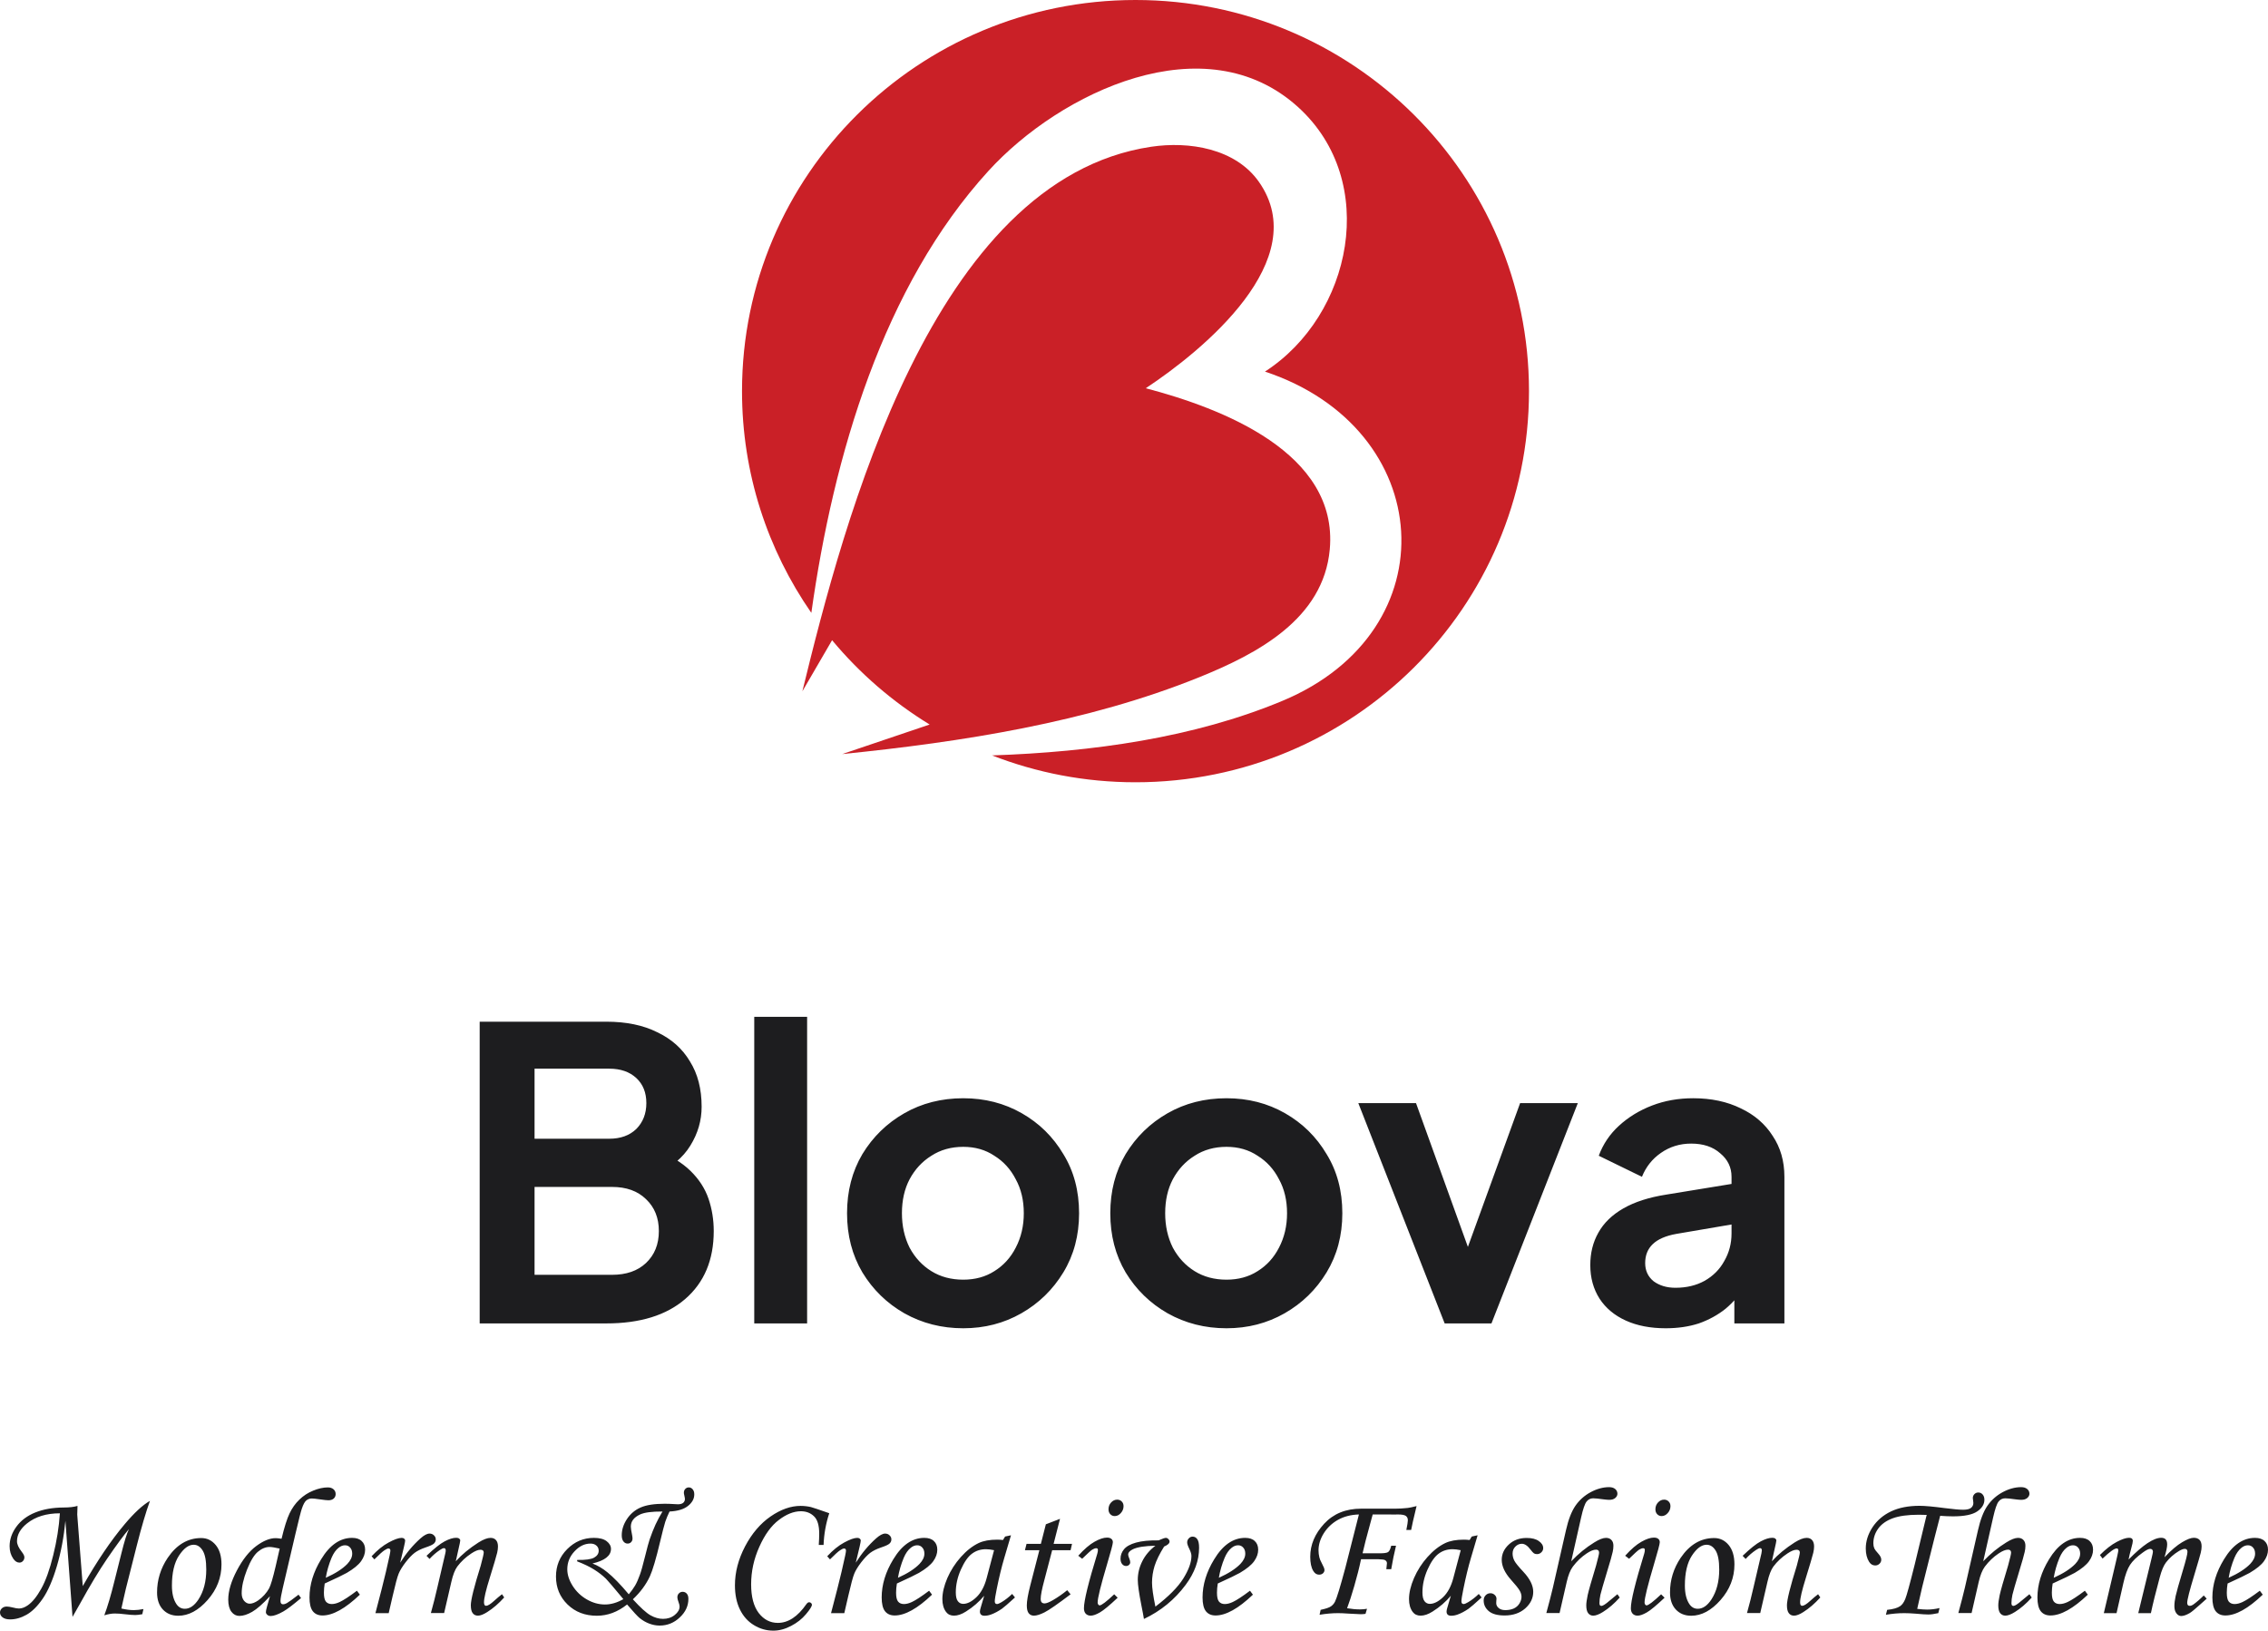 <svg width="210" height="151" viewBox="0 0 210 151" fill="none" xmlns="http://www.w3.org/2000/svg">
<g clip-path="url(#clip0_275_1118)">
<path d="M105.139 0C85.017 0 68.705 16.216 68.705 36.219C68.705 43.844 71.077 50.916 75.124 56.752C77.172 42.176 81.78 26.505 91.53 15.819C98.156 8.555 111.592 2.083 120.216 9.938C127.754 16.804 125.193 29.201 117.126 34.41C133.006 39.677 134.33 58.405 118.734 64.903C110.508 68.33 101.124 69.632 91.859 69.952C95.974 71.555 100.452 72.439 105.139 72.439C125.261 72.439 141.573 56.223 141.573 36.219C141.573 16.216 125.261 0 105.139 0Z" fill="#CA2027"/>
<path d="M77.981 69.829C89.063 68.705 100.67 66.903 111.028 62.717C116.382 60.554 122.544 57.334 123.127 50.873C123.938 41.904 113.076 37.79 106.089 35.951C111.421 32.426 121.623 24.043 116.568 16.843C114.39 13.74 110.097 13.065 106.581 13.591C86.324 16.622 78.125 48.32 74.293 64.016L77.045 59.283C79.599 62.353 82.652 64.996 86.079 67.091L77.981 69.829Z" fill="#CA2027"/>
</g>
<path d="M44.415 122.549V94.61H56.148C57.991 94.61 59.56 94.935 60.855 95.585C62.176 96.21 63.185 97.11 63.882 98.285C64.604 99.435 64.966 100.835 64.966 102.485C64.966 103.761 64.617 104.961 63.919 106.086C63.247 107.186 62.163 108.098 60.669 108.823V106.461C62.039 106.986 63.122 107.636 63.919 108.411C64.716 109.186 65.277 110.048 65.601 110.998C65.925 111.948 66.087 112.948 66.087 113.999C66.087 116.674 65.202 118.774 63.434 120.299C61.69 121.799 59.261 122.549 56.148 122.549H44.415ZM49.496 118.049H56.671C57.991 118.049 59.037 117.686 59.809 116.961C60.606 116.211 61.005 115.224 61.005 113.999C61.005 112.774 60.606 111.786 59.809 111.036C59.037 110.286 57.991 109.911 56.671 109.911H49.496V118.049ZM49.496 105.448H56.409C57.455 105.448 58.29 105.148 58.913 104.548C59.535 103.923 59.847 103.123 59.847 102.148C59.847 101.173 59.535 100.398 58.913 99.823C58.29 99.248 57.455 98.96 56.409 98.96H49.496V105.448ZM69.838 122.549V94.16H74.733V122.549H69.838ZM89.192 122.999C87.199 122.999 85.38 122.536 83.736 121.611C82.117 120.686 80.822 119.424 79.85 117.824C78.904 116.224 78.43 114.399 78.43 112.348C78.43 110.298 78.904 108.473 79.85 106.873C80.822 105.273 82.117 104.011 83.736 103.086C85.355 102.16 87.174 101.698 89.192 101.698C91.184 101.698 92.99 102.16 94.609 103.086C96.228 104.011 97.511 105.273 98.458 106.873C99.43 108.448 99.915 110.273 99.915 112.348C99.915 114.399 99.43 116.224 98.458 117.824C97.487 119.424 96.191 120.686 94.572 121.611C92.953 122.536 91.159 122.999 89.192 122.999ZM89.192 118.499C90.287 118.499 91.247 118.236 92.069 117.711C92.915 117.186 93.576 116.461 94.049 115.536C94.547 114.586 94.796 113.524 94.796 112.348C94.796 111.148 94.547 110.098 94.049 109.198C93.576 108.273 92.915 107.548 92.069 107.023C91.247 106.473 90.287 106.198 89.192 106.198C88.071 106.198 87.087 106.473 86.24 107.023C85.393 107.548 84.72 108.273 84.222 109.198C83.749 110.098 83.512 111.148 83.512 112.348C83.512 113.524 83.749 114.586 84.222 115.536C84.72 116.461 85.393 117.186 86.24 117.711C87.087 118.236 88.071 118.499 89.192 118.499ZM113.567 122.999C111.574 122.999 109.755 122.536 108.111 121.611C106.492 120.686 105.197 119.424 104.225 117.824C103.278 116.224 102.805 114.399 102.805 112.348C102.805 110.298 103.278 108.473 104.225 106.873C105.197 105.273 106.492 104.011 108.111 103.086C109.73 102.16 111.549 101.698 113.567 101.698C115.559 101.698 117.365 102.16 118.984 103.086C120.603 104.011 121.886 105.273 122.833 106.873C123.804 108.448 124.29 110.273 124.29 112.348C124.29 114.399 123.804 116.224 122.833 117.824C121.862 119.424 120.566 120.686 118.947 121.611C117.328 122.536 115.534 122.999 113.567 122.999ZM113.567 118.499C114.662 118.499 115.622 118.236 116.444 117.711C117.29 117.186 117.95 116.461 118.424 115.536C118.922 114.586 119.171 113.524 119.171 112.348C119.171 111.148 118.922 110.098 118.424 109.198C117.95 108.273 117.29 107.548 116.444 107.023C115.622 106.473 114.662 106.198 113.567 106.198C112.446 106.198 111.461 106.473 110.615 107.023C109.767 107.548 109.095 108.273 108.597 109.198C108.123 110.098 107.887 111.148 107.887 112.348C107.887 113.524 108.123 114.586 108.597 115.536C109.095 116.461 109.767 117.186 110.615 117.711C111.461 118.236 112.446 118.499 113.567 118.499ZM133.765 122.549L125.769 102.148H131.112L136.903 118.199H134.923L140.752 102.148H146.095L138.099 122.549H133.765ZM154.236 122.999C152.817 122.999 151.583 122.761 150.537 122.286C149.491 121.811 148.681 121.136 148.109 120.261C147.535 119.361 147.249 118.324 147.249 117.149C147.249 116.024 147.498 115.024 147.996 114.149C148.494 113.249 149.267 112.498 150.313 111.898C151.359 111.298 152.679 110.873 154.274 110.623L160.925 109.536V113.286L155.208 114.261C154.236 114.436 153.514 114.749 153.041 115.199C152.567 115.649 152.331 116.236 152.331 116.961C152.331 117.661 152.592 118.224 153.115 118.649C153.663 119.049 154.336 119.249 155.133 119.249C156.154 119.249 157.051 119.036 157.823 118.611C158.62 118.161 159.231 117.549 159.654 116.774C160.103 115.999 160.327 115.149 160.327 114.224V108.973C160.327 108.098 159.978 107.373 159.281 106.798C158.608 106.198 157.711 105.898 156.59 105.898C155.544 105.898 154.61 106.186 153.788 106.761C152.991 107.311 152.406 108.048 152.032 108.973L148.034 107.023C148.432 105.948 149.055 105.023 149.902 104.248C150.774 103.448 151.795 102.823 152.966 102.373C154.136 101.923 155.407 101.698 156.777 101.698C158.446 101.698 159.916 102.01 161.186 102.636C162.457 103.236 163.44 104.086 164.138 105.186C164.86 106.261 165.222 107.523 165.222 108.973V122.549H160.588V119.061L161.635 118.986C161.112 119.861 160.488 120.599 159.766 121.199C159.044 121.774 158.222 122.224 157.3 122.549C156.378 122.849 155.357 122.999 154.236 122.999Z" fill="#1D1D1F"/>
<path d="M6.715 149.726L6.056 140.828C5.913 142.328 5.65 143.728 5.265 145.029C4.881 146.325 4.444 147.328 3.955 148.039C3.466 148.745 2.966 149.241 2.455 149.528C1.945 149.815 1.439 149.958 0.939 149.958C0.637 149.958 0.404 149.895 0.239 149.768C0.08 149.647 0 149.498 0 149.321C0 149.172 0.058 149.043 0.173 148.933C0.294 148.822 0.445 148.767 0.626 148.767C0.758 148.767 0.948 148.798 1.195 148.858C1.42 148.919 1.607 148.949 1.755 148.949C2.013 148.949 2.282 148.853 2.562 148.66C2.985 148.373 3.403 147.86 3.815 147.122C4.232 146.377 4.603 145.344 4.927 144.02C5.257 142.692 5.463 141.396 5.545 140.134C4.298 140.134 3.285 140.445 2.505 141.068C1.884 141.564 1.574 142.118 1.574 142.73C1.574 143 1.722 143.326 2.019 143.706C2.178 143.91 2.258 144.076 2.258 144.202C2.258 144.346 2.211 144.464 2.118 144.558C2.03 144.652 1.923 144.698 1.796 144.698C1.582 144.698 1.392 144.577 1.228 144.335C1.002 144.009 0.89 143.623 0.89 143.177C0.89 142.548 1.099 141.947 1.516 141.374C1.939 140.795 2.521 140.357 3.263 140.059C4.01 139.756 4.883 139.602 5.883 139.596C6.421 139.596 6.853 139.547 7.177 139.447C7.16 139.943 7.152 140.211 7.152 140.249C7.152 140.299 7.16 140.412 7.177 140.588L7.663 146.873C8.987 144.552 10.28 142.642 11.543 141.143C12.439 140.079 13.219 139.359 13.884 138.984C13.505 140.032 13.098 141.413 12.664 143.127L11.659 147.097C11.604 147.317 11.53 147.64 11.436 148.064L11.239 148.949C11.656 149.048 12.038 149.098 12.384 149.098C12.664 149.098 12.963 149.065 13.282 148.999L13.175 149.478C12.895 149.528 12.678 149.553 12.524 149.553C12.299 149.553 11.975 149.528 11.552 149.478C11.206 149.434 10.898 149.412 10.629 149.412C10.343 149.412 10.019 149.467 9.657 149.578C9.959 148.784 10.275 147.717 10.604 146.377L11.239 143.847C11.508 142.755 11.741 142.005 11.939 141.597C11.5 142.099 10.821 143.02 9.904 144.359C9.168 145.44 8.344 146.807 7.432 148.461L6.715 149.726ZM18.63 142.424C19.168 142.424 19.615 142.639 19.973 143.069C20.329 143.499 20.508 144.098 20.508 144.864C20.508 146.088 20.08 147.188 19.223 148.163C18.366 149.134 17.459 149.619 16.504 149.619C15.916 149.619 15.441 149.426 15.078 149.04C14.721 148.654 14.543 148.128 14.543 147.461C14.543 146.303 14.872 145.233 15.531 144.252C16.361 143.034 17.394 142.424 18.63 142.424ZM17.929 143.045C17.462 143.045 17.009 143.381 16.57 144.053C16.136 144.721 15.919 145.644 15.919 146.824C15.919 147.541 16.053 148.106 16.323 148.519C16.52 148.822 16.784 148.974 17.113 148.974C17.575 148.974 17.995 148.687 18.374 148.114C18.857 147.37 19.099 146.446 19.099 145.344C19.099 144.517 18.986 143.927 18.761 143.574C18.542 143.221 18.264 143.045 17.929 143.045ZM27.643 147.667L27.874 147.982C27.138 148.605 26.592 149.018 26.235 149.222C25.74 149.503 25.35 149.644 25.064 149.644C24.933 149.644 24.826 149.605 24.743 149.528C24.661 149.456 24.62 149.374 24.62 149.28C24.62 149.186 24.65 149.032 24.71 148.817L24.999 147.808C24.34 148.519 23.79 149.002 23.351 149.255C22.911 149.509 22.516 149.635 22.164 149.635C21.873 149.635 21.629 149.509 21.431 149.255C21.233 148.996 21.134 148.618 21.134 148.122C21.134 147.339 21.401 146.441 21.933 145.426C22.472 144.406 23.068 143.654 23.721 143.169C24.381 142.678 24.982 142.433 25.526 142.433C25.647 142.433 25.828 142.452 26.07 142.491C26.328 141.415 26.575 140.633 26.811 140.142C27.047 139.646 27.352 139.218 27.726 138.86C28.099 138.502 28.525 138.226 29.003 138.033C29.486 137.835 29.937 137.735 30.354 137.735C30.574 137.735 30.75 137.793 30.882 137.909C31.013 138.025 31.079 138.171 31.079 138.347C31.079 138.518 31.019 138.659 30.898 138.769C30.777 138.874 30.612 138.926 30.404 138.926C30.266 138.926 30.011 138.899 29.637 138.844C29.264 138.788 29.009 138.761 28.871 138.761C28.679 138.761 28.509 138.822 28.36 138.943C28.218 139.059 28.08 139.312 27.948 139.704C27.86 139.952 27.66 140.743 27.347 142.077L26.177 147.072C26.04 147.662 25.971 148.053 25.971 148.246C25.971 148.456 26.05 148.56 26.21 148.56C26.309 148.56 26.424 148.525 26.556 148.453C26.743 148.348 27.105 148.086 27.643 147.667ZM25.897 143.4C25.457 143.301 25.147 143.251 24.966 143.251C24.598 143.251 24.238 143.397 23.886 143.69C23.535 143.976 23.194 144.536 22.865 145.368C22.541 146.201 22.378 146.926 22.378 147.543C22.378 147.824 22.453 148.056 22.601 148.238C22.755 148.414 22.928 148.503 23.12 148.503C23.351 148.503 23.614 148.401 23.911 148.197C24.334 147.893 24.669 147.524 24.916 147.088C25.064 146.813 25.265 146.137 25.518 145.062L25.897 143.4ZM33.049 147.303L33.321 147.667C31.975 148.952 30.821 149.594 29.86 149.594C29.47 149.594 29.171 149.462 28.962 149.197C28.759 148.933 28.657 148.508 28.657 147.924C28.657 146.744 29.014 145.57 29.728 144.401C30.53 143.072 31.489 142.408 32.604 142.408C32.994 142.408 33.29 142.507 33.493 142.706C33.702 142.898 33.807 143.166 33.807 143.508C33.807 143.866 33.683 144.219 33.436 144.566C33.189 144.914 32.746 145.275 32.109 145.65C31.791 145.831 31.11 146.159 30.066 146.634C30.017 146.931 29.992 147.215 29.992 147.485C29.992 147.877 30.052 148.15 30.173 148.304C30.299 148.458 30.481 148.536 30.717 148.536C30.942 148.536 31.189 148.472 31.458 148.345C31.821 148.175 32.351 147.827 33.049 147.303ZM30.165 146.104C31.049 145.707 31.714 145.28 32.159 144.823C32.461 144.503 32.612 144.186 32.612 143.872C32.612 143.634 32.549 143.447 32.422 143.309C32.302 143.166 32.142 143.094 31.945 143.094C31.741 143.094 31.544 143.171 31.351 143.326C31.093 143.53 30.876 143.838 30.7 144.252C30.448 144.858 30.269 145.476 30.165 146.104ZM35.99 149.379H34.762L35.339 147.155C35.619 146.063 35.864 145.027 36.072 144.045C36.122 143.803 36.147 143.651 36.147 143.59C36.147 143.458 36.086 143.392 35.965 143.392C35.883 143.392 35.757 143.45 35.586 143.566C35.416 143.676 35.108 143.954 34.663 144.401L34.408 144.111C34.935 143.544 35.46 143.119 35.982 142.838C36.509 142.551 36.913 142.408 37.193 142.408C37.292 142.408 37.369 142.433 37.424 142.482C37.484 142.526 37.514 142.584 37.514 142.656C37.514 142.728 37.479 142.918 37.407 143.227L37.053 144.707C37.608 143.83 38.234 143.08 38.932 142.457C39.267 142.16 39.547 142.011 39.772 142.011C39.937 142.011 40.074 142.066 40.184 142.176C40.294 142.281 40.349 142.405 40.349 142.548C40.349 142.697 40.294 142.824 40.184 142.929C40.08 143.034 39.813 143.158 39.385 143.301C38.978 143.439 38.646 143.604 38.388 143.797C38.135 143.99 37.855 144.285 37.547 144.682C37.245 145.079 37.034 145.426 36.913 145.724C36.792 146.016 36.608 146.7 36.361 147.775L35.99 149.379ZM39.772 144.359L39.492 144.07C40.195 143.397 40.755 142.951 41.173 142.73C41.59 142.51 41.947 142.4 42.244 142.4C42.359 142.4 42.45 142.424 42.516 142.474C42.582 142.524 42.615 142.581 42.615 142.648C42.615 142.697 42.601 142.785 42.573 142.912L42.203 144.574C42.763 143.951 43.466 143.37 44.312 142.83C44.762 142.548 45.133 142.408 45.424 142.408C45.639 142.408 45.806 142.477 45.927 142.615C46.048 142.752 46.108 142.951 46.108 143.21C46.108 143.381 46.084 143.574 46.034 143.789C45.946 144.147 45.715 144.927 45.342 146.129C44.99 147.254 44.815 148.001 44.815 148.37C44.815 148.48 44.831 148.563 44.864 148.618C44.897 148.673 44.944 148.701 45.004 148.701C45.163 148.701 45.413 148.547 45.754 148.238C45.996 148.017 46.237 147.813 46.479 147.626L46.685 147.924C46.18 148.486 45.655 148.938 45.111 149.28C44.765 149.5 44.48 149.611 44.254 149.611C44.046 149.611 43.883 149.534 43.768 149.379C43.653 149.23 43.595 148.985 43.595 148.643C43.595 148.152 43.9 146.931 44.51 144.98C44.697 144.285 44.79 143.88 44.79 143.764C44.79 143.593 44.688 143.508 44.485 143.508C44.265 143.508 43.982 143.623 43.636 143.855C43.12 144.197 42.689 144.599 42.343 145.062C42.123 145.36 41.939 145.834 41.791 146.485L41.123 149.371H39.896C40.126 148.544 40.327 147.753 40.497 146.997L41.23 143.855C41.258 143.728 41.272 143.637 41.272 143.582C41.272 143.433 41.217 143.359 41.107 143.359C41.019 143.359 40.893 143.417 40.728 143.532C40.387 143.759 40.069 144.034 39.772 144.359ZM61.994 139.968C61.835 140.294 61.703 140.611 61.599 140.919C61.5 141.228 61.34 141.843 61.121 142.763C60.747 144.34 60.431 145.41 60.173 145.972C59.816 146.738 59.291 147.447 58.599 148.097C59.297 148.864 59.841 149.357 60.231 149.578C60.62 149.798 61.008 149.908 61.392 149.908C61.821 149.908 62.183 149.787 62.48 149.545C62.777 149.307 62.925 149.048 62.925 148.767C62.925 148.662 62.892 148.525 62.826 148.354C62.755 148.161 62.719 148.017 62.719 147.924C62.719 147.769 62.765 147.645 62.859 147.552C62.952 147.452 63.07 147.403 63.213 147.403C63.367 147.403 63.493 147.461 63.592 147.576C63.691 147.687 63.74 147.846 63.74 148.056C63.74 148.707 63.474 149.28 62.941 149.776C62.414 150.278 61.791 150.529 61.071 150.529C60.752 150.529 60.434 150.468 60.115 150.347C59.802 150.231 59.503 150.057 59.217 149.826C59.025 149.666 58.64 149.25 58.064 148.577C57.19 149.272 56.257 149.619 55.262 149.619C54.169 149.619 53.266 149.272 52.551 148.577C51.837 147.882 51.48 147.02 51.48 145.989C51.48 144.991 51.826 144.144 52.519 143.45C53.211 142.755 54.035 142.408 54.99 142.408C55.512 142.408 55.905 142.51 56.169 142.714C56.438 142.918 56.572 143.158 56.572 143.433C56.572 144.062 56.001 144.511 54.858 144.781C55.347 144.969 55.806 145.239 56.234 145.592C56.795 146.044 57.457 146.725 58.22 147.634C58.456 147.353 58.651 147.083 58.805 146.824C58.959 146.559 59.11 146.217 59.258 145.798C59.357 145.539 59.514 144.98 59.728 144.12C59.926 143.32 60.066 142.802 60.148 142.565C60.33 142.041 60.511 141.581 60.692 141.184C60.879 140.781 61.096 140.376 61.343 139.968C60.36 139.963 59.668 140.054 59.267 140.241C58.695 140.506 58.41 140.881 58.41 141.366C58.41 141.509 58.448 141.766 58.525 142.135C58.553 142.273 58.566 142.386 58.566 142.474C58.566 142.606 58.522 142.717 58.434 142.805C58.352 142.893 58.245 142.937 58.113 142.937C57.959 142.937 57.83 142.871 57.726 142.739C57.621 142.606 57.569 142.416 57.569 142.168C57.569 141.655 57.729 141.156 58.047 140.671C58.371 140.181 58.794 139.822 59.316 139.596C59.838 139.365 60.58 139.249 61.541 139.249C61.694 139.249 61.837 139.252 61.969 139.257C62.447 139.285 62.714 139.298 62.768 139.298C62.982 139.298 63.145 139.254 63.255 139.166C63.364 139.072 63.419 138.954 63.419 138.81C63.419 138.755 63.403 138.656 63.37 138.513C63.337 138.38 63.321 138.287 63.321 138.232C63.321 138.088 63.364 137.97 63.452 137.876C63.54 137.782 63.65 137.735 63.782 137.735C63.919 137.735 64.037 137.793 64.136 137.909C64.235 138.025 64.285 138.182 64.285 138.38C64.285 138.783 64.093 139.139 63.708 139.447C63.324 139.756 62.752 139.93 61.994 139.968ZM53.441 144.45C54.21 144.467 54.735 144.395 55.015 144.235C55.295 144.076 55.435 143.863 55.435 143.599C55.435 143.406 55.367 143.249 55.229 143.127C55.092 143 54.908 142.937 54.677 142.937C54.133 142.937 53.639 143.177 53.194 143.657C52.749 144.131 52.527 144.685 52.527 145.319C52.527 145.815 52.691 146.325 53.021 146.849C53.351 147.372 53.787 147.791 54.331 148.106C54.875 148.42 55.435 148.577 56.012 148.577C56.572 148.577 57.141 148.412 57.718 148.081C56.8 146.973 56.262 146.341 56.103 146.187C55.79 145.884 55.427 145.603 55.015 145.344C54.603 145.084 54.078 144.831 53.441 144.583V144.45ZM76.257 143.061H75.812C75.839 142.631 75.853 142.287 75.853 142.027C75.853 141.25 75.691 140.71 75.366 140.407C75.048 140.098 74.644 139.943 74.156 139.943C73.502 139.943 72.823 140.211 72.121 140.746C71.417 141.275 70.813 142.105 70.308 143.235C69.802 144.359 69.549 145.517 69.549 146.708C69.549 147.86 69.783 148.745 70.25 149.363C70.722 149.975 71.313 150.281 72.022 150.281C72.983 150.281 73.864 149.702 74.666 148.544C74.749 148.428 74.834 148.37 74.922 148.37C74.993 148.37 75.054 148.395 75.103 148.445C75.153 148.489 75.177 148.541 75.177 148.602C75.177 148.751 74.993 149.043 74.625 149.478C74.262 149.914 73.804 150.275 73.249 150.562C72.694 150.854 72.148 151 71.609 151C70.961 151 70.359 150.829 69.805 150.487C69.25 150.151 68.819 149.669 68.511 149.04C68.204 148.412 68.05 147.665 68.05 146.799C68.05 145.592 68.363 144.39 68.989 143.193C69.621 141.997 70.409 141.074 71.354 140.423C72.299 139.773 73.222 139.447 74.123 139.447C74.447 139.447 74.768 139.483 75.086 139.555C75.224 139.588 75.79 139.778 76.784 140.125C76.471 141.074 76.295 142.052 76.257 143.061ZM78.176 149.379H76.948L77.525 147.155C77.805 146.063 78.05 145.027 78.259 144.045C78.308 143.803 78.333 143.651 78.333 143.59C78.333 143.458 78.272 143.392 78.151 143.392C78.069 143.392 77.943 143.45 77.772 143.566C77.602 143.676 77.295 143.954 76.85 144.401L76.594 144.111C77.121 143.544 77.646 143.119 78.168 142.838C78.695 142.551 79.099 142.408 79.379 142.408C79.478 142.408 79.555 142.433 79.61 142.482C79.671 142.526 79.701 142.584 79.701 142.656C79.701 142.728 79.665 142.918 79.594 143.227L79.239 144.707C79.794 143.83 80.42 143.08 81.118 142.457C81.453 142.16 81.733 142.011 81.958 142.011C82.123 142.011 82.26 142.066 82.37 142.176C82.48 142.281 82.535 142.405 82.535 142.548C82.535 142.697 82.48 142.824 82.37 142.929C82.266 143.034 81.999 143.158 81.571 143.301C81.165 143.439 80.832 143.604 80.574 143.797C80.322 143.99 80.041 144.285 79.733 144.682C79.431 145.079 79.22 145.426 79.099 145.724C78.978 146.016 78.794 146.7 78.547 147.775L78.176 149.379ZM86.029 147.303L86.3 147.667C84.955 148.952 83.801 149.594 82.84 149.594C82.45 149.594 82.151 149.462 81.941 149.197C81.738 148.933 81.637 148.508 81.637 147.924C81.637 146.744 81.994 145.57 82.708 144.401C83.51 143.072 84.468 142.408 85.583 142.408C85.974 142.408 86.27 142.507 86.473 142.706C86.682 142.898 86.787 143.166 86.787 143.508C86.787 143.866 86.663 144.219 86.416 144.566C86.168 144.914 85.726 145.275 85.089 145.65C84.77 145.831 84.089 146.159 83.046 146.634C82.996 146.931 82.971 147.215 82.971 147.485C82.971 147.877 83.032 148.15 83.153 148.304C83.279 148.458 83.461 148.536 83.697 148.536C83.922 148.536 84.169 148.472 84.438 148.345C84.801 148.175 85.331 147.827 86.029 147.303ZM83.145 146.104C84.029 145.707 84.694 145.28 85.138 144.823C85.441 144.503 85.592 144.186 85.592 143.872C85.592 143.634 85.528 143.447 85.403 143.309C85.281 143.166 85.122 143.094 84.925 143.094C84.721 143.094 84.523 143.171 84.331 143.326C84.073 143.53 83.856 143.838 83.68 144.252C83.428 144.858 83.249 145.476 83.145 146.104ZM93.065 142.284L93.609 142.168L92.991 144.26C92.743 145.093 92.51 146.052 92.29 147.138C92.17 147.728 92.109 148.108 92.109 148.279C92.109 148.45 92.178 148.536 92.315 148.536C92.403 148.536 92.543 148.478 92.736 148.362C93.076 148.158 93.403 147.904 93.716 147.601L93.98 147.924C93.353 148.497 92.953 148.844 92.777 148.966C92.425 149.208 92.09 149.387 91.771 149.503C91.563 149.58 91.359 149.619 91.162 149.619C91.019 149.619 90.912 149.586 90.84 149.52C90.769 149.454 90.733 149.357 90.733 149.23C90.733 149.148 90.755 149.035 90.799 148.891L91.129 147.767C90.656 148.334 90.094 148.822 89.44 149.23C89.039 149.484 88.671 149.611 88.336 149.611C88.017 149.611 87.773 149.498 87.602 149.272C87.371 148.968 87.256 148.571 87.256 148.081C87.256 147.496 87.41 146.846 87.717 146.129C88.031 145.412 88.448 144.762 88.97 144.178C89.492 143.593 90.041 143.163 90.618 142.887C91.063 142.678 91.634 142.573 92.332 142.573C92.507 142.573 92.686 142.584 92.867 142.606L93.065 142.284ZM92.043 143.549C91.747 143.488 91.497 143.458 91.293 143.458C90.799 143.458 90.368 143.596 90 143.872C89.632 144.142 89.288 144.632 88.97 145.344C88.657 146.049 88.5 146.755 88.5 147.461C88.5 147.835 88.564 148.106 88.69 148.271C88.816 148.436 88.981 148.519 89.184 148.519C89.563 148.519 89.969 148.315 90.403 147.907C90.838 147.494 91.156 146.901 91.359 146.129L92.043 143.549ZM96.839 141.151L98.149 140.646L97.556 142.962H99.261L99.129 143.549H97.424L96.699 146.319C96.473 147.152 96.361 147.731 96.361 148.056C96.361 148.205 96.391 148.312 96.452 148.379C96.517 148.445 96.605 148.478 96.715 148.478C96.886 148.478 97.147 148.376 97.498 148.172C97.96 147.902 98.399 147.596 98.816 147.254L99.129 147.634C97.926 148.544 97.122 149.101 96.715 149.305C96.309 149.509 95.982 149.611 95.734 149.611C95.531 149.611 95.369 149.536 95.249 149.387C95.133 149.239 95.075 148.996 95.075 148.66C95.075 148.263 95.18 147.656 95.389 146.84L96.237 143.549H94.902L95.05 142.962H96.377L96.839 141.151ZM103.447 138.868C103.617 138.868 103.757 138.926 103.867 139.042C103.977 139.152 104.032 139.296 104.032 139.472C104.032 139.715 103.946 139.93 103.776 140.117C103.612 140.299 103.425 140.39 103.216 140.39C103.051 140.39 102.914 140.332 102.804 140.216C102.694 140.101 102.639 139.949 102.639 139.762C102.639 139.513 102.719 139.304 102.878 139.133C103.038 138.957 103.227 138.868 103.447 138.868ZM100.2 144.343L99.838 144.062C100.387 143.455 100.887 143.025 101.337 142.772C101.794 142.513 102.181 142.383 102.499 142.383C102.675 142.383 102.81 142.422 102.903 142.499C102.997 142.576 103.043 142.681 103.043 142.813C103.043 142.973 102.865 143.651 102.507 144.847C101.925 146.805 101.634 147.984 101.634 148.387C101.634 148.464 101.653 148.53 101.692 148.585C101.73 148.635 101.771 148.66 101.815 148.66C101.991 148.66 102.442 148.318 103.167 147.634L103.488 147.949C102.736 148.66 102.186 149.115 101.84 149.313C101.494 149.511 101.211 149.611 100.992 149.611C100.799 149.611 100.646 149.55 100.53 149.429C100.42 149.307 100.365 149.139 100.365 148.924C100.365 148.235 100.777 146.551 101.601 143.872C101.639 143.745 101.659 143.632 101.659 143.532C101.659 143.422 101.609 143.367 101.51 143.367C101.401 143.367 101.274 143.411 101.131 143.499C100.994 143.588 100.684 143.869 100.2 144.343ZM107.789 143.21C107.366 143.888 107.072 144.486 106.907 145.004C106.748 145.523 106.669 146.038 106.669 146.551C106.669 147.025 106.773 147.767 106.981 148.775C108.196 147.849 109.055 146.984 109.561 146.179C110.066 145.368 110.318 144.671 110.318 144.087C110.318 143.916 110.256 143.701 110.129 143.442C109.992 143.166 109.923 142.962 109.923 142.83C109.923 142.686 109.972 142.562 110.071 142.457C110.17 142.347 110.288 142.292 110.426 142.292C110.607 142.292 110.752 142.372 110.862 142.532C110.972 142.686 111.027 142.951 111.027 143.326C111.027 144.5 110.612 145.644 109.783 146.758C108.767 148.125 107.479 149.178 105.919 149.917C105.88 149.658 105.803 149.244 105.688 148.676C105.463 147.535 105.35 146.741 105.35 146.295C105.35 145.705 105.487 145.134 105.762 144.583C106.037 144.026 106.443 143.544 106.981 143.136C106.015 143.152 105.323 143.26 104.905 143.458C104.609 143.601 104.46 143.77 104.46 143.962C104.46 144.04 104.499 144.169 104.576 144.351C104.625 144.478 104.65 144.586 104.65 144.674C104.65 144.762 104.611 144.842 104.535 144.914C104.463 144.98 104.372 145.013 104.263 145.013C104.12 145.013 103.999 144.952 103.9 144.831C103.801 144.71 103.752 144.547 103.752 144.343C103.752 144.018 103.859 143.725 104.073 143.466C104.287 143.202 104.658 142.995 105.185 142.846C105.713 142.697 106.41 142.628 107.278 142.639C107.63 142.485 107.852 142.408 107.946 142.408C108.034 142.408 108.113 142.444 108.184 142.515C108.256 142.587 108.292 142.664 108.292 142.747C108.292 142.918 108.124 143.072 107.789 143.21ZM115.74 147.303L116.012 147.667C114.666 148.952 113.513 149.594 112.551 149.594C112.161 149.594 111.862 149.462 111.653 149.197C111.45 148.933 111.348 148.508 111.348 147.924C111.348 146.744 111.706 145.57 112.42 144.401C113.221 143.072 114.18 142.408 115.295 142.408C115.685 142.408 115.982 142.507 116.185 142.706C116.394 142.898 116.498 143.166 116.498 143.508C116.498 143.866 116.374 144.219 116.127 144.566C115.88 144.914 115.438 145.275 114.801 145.65C114.482 145.831 113.801 146.159 112.757 146.634C112.708 146.931 112.683 147.215 112.683 147.485C112.683 147.877 112.743 148.15 112.865 148.304C112.991 148.458 113.172 148.536 113.408 148.536C113.633 148.536 113.881 148.472 114.15 148.345C114.512 148.175 115.043 147.827 115.74 147.303ZM112.856 146.104C113.741 145.707 114.406 145.28 114.85 144.823C115.152 144.503 115.303 144.186 115.303 143.872C115.303 143.634 115.24 143.447 115.114 143.309C114.993 143.166 114.834 143.094 114.636 143.094C114.433 143.094 114.235 143.171 114.043 143.326C113.785 143.53 113.568 143.838 113.392 144.252C113.139 144.858 112.961 145.476 112.856 146.104ZM130.662 141.672H130.217C130.31 141.209 130.357 140.911 130.357 140.779C130.357 140.597 130.294 140.462 130.167 140.373C130.041 140.285 129.802 140.241 129.45 140.241L128.924 140.249L128.75 140.241H127.102C127.069 140.368 126.981 140.69 126.839 141.209C126.542 142.278 126.317 143.155 126.163 143.838H127.769C128.16 143.838 128.413 143.8 128.528 143.723C128.643 143.645 128.739 143.45 128.816 143.136H129.261C129.091 143.83 128.942 144.555 128.816 145.31H128.363C128.402 144.996 128.421 144.812 128.421 144.756C128.421 144.624 128.355 144.525 128.223 144.459C128.146 144.42 127.937 144.395 127.597 144.384H126.023C125.864 145.151 125.655 145.978 125.397 146.865C125.139 147.753 124.916 148.439 124.73 148.924C125.169 148.996 125.561 149.032 125.908 149.032C126.133 149.032 126.355 149.013 126.575 148.974L126.435 149.445C126.275 149.467 126.127 149.478 125.99 149.478C125.869 149.478 125.49 149.459 124.853 149.421C124.474 149.393 124.152 149.379 123.889 149.379C123.356 149.379 122.788 149.429 122.183 149.528L122.282 149.073C122.771 148.968 123.092 148.858 123.247 148.742C123.406 148.627 123.526 148.486 123.609 148.321C123.779 147.984 124.097 146.942 124.565 145.195L125.825 140.241C125.089 140.263 124.444 140.429 123.889 140.737C123.34 141.046 122.9 141.462 122.57 141.986C122.247 142.504 122.085 143.031 122.085 143.566C122.085 143.781 122.112 144.001 122.167 144.227C122.194 144.354 122.271 144.536 122.397 144.773C122.557 145.065 122.637 145.269 122.637 145.385C122.637 145.501 122.59 145.603 122.496 145.691C122.403 145.774 122.282 145.815 122.134 145.815C121.914 145.815 121.736 145.699 121.598 145.468C121.411 145.159 121.318 144.721 121.318 144.153C121.318 143.045 121.75 142.025 122.612 141.093C123.474 140.167 124.612 139.704 126.023 139.704H129.187C129.538 139.704 129.926 139.682 130.349 139.637C130.475 139.626 130.747 139.569 131.164 139.464C130.884 140.616 130.717 141.352 130.662 141.672ZM136.273 142.284L136.817 142.168L136.199 144.26C135.952 145.093 135.718 146.052 135.499 147.138C135.377 147.728 135.317 148.108 135.317 148.279C135.317 148.45 135.386 148.536 135.523 148.536C135.611 148.536 135.751 148.478 135.943 148.362C136.284 148.158 136.611 147.904 136.924 147.601L137.187 147.924C136.561 148.497 136.16 148.844 135.984 148.966C135.633 149.208 135.298 149.387 134.979 149.503C134.771 149.58 134.567 149.619 134.37 149.619C134.227 149.619 134.12 149.586 134.048 149.52C133.977 149.454 133.941 149.357 133.941 149.23C133.941 149.148 133.963 149.035 134.007 148.891L134.337 147.767C133.864 148.334 133.301 148.822 132.647 149.23C132.247 149.484 131.878 149.611 131.543 149.611C131.225 149.611 130.98 149.498 130.81 149.272C130.58 148.968 130.464 148.571 130.464 148.081C130.464 147.496 130.618 146.846 130.926 146.129C131.238 145.412 131.656 144.762 132.178 144.178C132.7 143.593 133.249 143.163 133.826 142.887C134.271 142.678 134.842 142.573 135.54 142.573C135.716 142.573 135.894 142.584 136.075 142.606L136.273 142.284ZM135.252 143.549C134.954 143.488 134.705 143.458 134.501 143.458C134.007 143.458 133.576 143.596 133.208 143.872C132.84 144.142 132.497 144.632 132.178 145.344C131.865 146.049 131.708 146.755 131.708 147.461C131.708 147.835 131.771 148.106 131.898 148.271C132.024 148.436 132.189 148.519 132.392 148.519C132.771 148.519 133.178 148.315 133.612 147.907C134.046 147.494 134.364 146.901 134.567 146.129L135.252 143.549ZM141.356 142.416C141.846 142.416 142.222 142.513 142.485 142.706C142.755 142.893 142.889 143.111 142.889 143.359C142.889 143.508 142.832 143.637 142.716 143.748C142.606 143.858 142.472 143.913 142.312 143.913C142.208 143.913 142.118 143.891 142.04 143.847C141.964 143.797 141.854 143.679 141.711 143.491C141.442 143.133 141.176 142.954 140.912 142.954C140.686 142.954 140.486 143.042 140.31 143.218C140.14 143.389 140.055 143.604 140.055 143.863C140.055 144.089 140.11 144.31 140.22 144.525C140.33 144.734 140.607 145.076 141.052 145.55C141.661 146.201 141.966 146.818 141.966 147.403C141.966 147.987 141.719 148.5 141.225 148.941C140.73 149.376 140.093 149.594 139.313 149.594C138.66 149.594 138.173 149.462 137.855 149.197C137.536 148.927 137.377 148.596 137.377 148.205C137.377 148.012 137.437 147.852 137.559 147.725C137.679 147.598 137.827 147.535 138.003 147.535C138.157 147.535 138.289 147.587 138.399 147.692C138.508 147.791 138.564 147.91 138.564 148.048C138.564 148.103 138.558 148.175 138.547 148.263C138.541 148.334 138.539 148.395 138.539 148.445C138.539 148.627 138.616 148.781 138.769 148.908C138.917 149.035 139.121 149.098 139.379 149.098C139.676 149.098 139.937 149.048 140.162 148.949C140.387 148.844 140.563 148.69 140.689 148.486C140.816 148.277 140.879 148.07 140.879 147.866C140.879 147.667 140.818 147.469 140.698 147.27C140.582 147.072 140.319 146.744 139.906 146.286C139.335 145.647 139.049 145.032 139.049 144.442C139.049 143.902 139.266 143.431 139.7 143.028C140.134 142.62 140.686 142.416 141.356 142.416ZM149.761 147.626L149.975 147.932C149.47 148.494 148.951 148.941 148.418 149.272C148.056 149.498 147.756 149.611 147.52 149.611C147.328 149.611 147.171 149.534 147.05 149.379C146.935 149.225 146.877 148.985 146.877 148.66C146.877 148.439 146.921 148.119 147.009 147.7C147.102 147.276 147.361 146.369 147.783 144.98C147.97 144.296 148.063 143.896 148.063 143.781C148.063 143.593 147.97 143.499 147.783 143.499C147.553 143.499 147.264 143.615 146.918 143.847C146.435 144.167 146.007 144.574 145.633 145.071C145.397 145.39 145.207 145.865 145.065 146.493L144.405 149.371H143.178C143.441 148.406 143.645 147.618 143.788 147.006L144.998 141.697C145.218 140.721 145.506 139.971 145.864 139.447C146.226 138.918 146.696 138.496 147.273 138.182C147.855 137.868 148.429 137.711 148.995 137.711C149.231 137.711 149.418 137.769 149.555 137.884C149.692 138 149.761 138.146 149.761 138.323C149.761 138.471 149.692 138.604 149.555 138.72C149.423 138.83 149.242 138.885 149.011 138.885C148.879 138.885 148.709 138.871 148.5 138.844C148.028 138.777 147.701 138.744 147.52 138.744C147.267 138.744 147.061 138.846 146.902 139.05C146.742 139.254 146.578 139.734 146.407 140.489L145.485 144.574C146.139 143.885 146.85 143.304 147.619 142.83C148.069 142.548 148.432 142.408 148.706 142.408C148.92 142.408 149.088 142.474 149.209 142.606C149.33 142.733 149.39 142.912 149.39 143.144C149.39 143.331 149.368 143.519 149.324 143.706C149.253 144.031 149.086 144.621 148.822 145.476C148.465 146.656 148.253 147.389 148.187 147.676C148.127 147.962 148.097 148.219 148.097 148.445C148.097 148.533 148.11 148.599 148.138 148.643C148.171 148.687 148.217 148.709 148.278 148.709C148.409 148.709 148.657 148.552 149.019 148.238C149.222 148.067 149.47 147.863 149.761 147.626ZM154.086 138.868C154.257 138.868 154.397 138.926 154.507 139.042C154.617 139.152 154.672 139.296 154.672 139.472C154.672 139.715 154.587 139.93 154.416 140.117C154.252 140.299 154.065 140.39 153.856 140.39C153.691 140.39 153.554 140.332 153.444 140.216C153.334 140.101 153.279 139.949 153.279 139.762C153.279 139.513 153.359 139.304 153.518 139.133C153.677 138.957 153.867 138.868 154.086 138.868ZM150.841 144.343L150.478 144.062C151.027 143.455 151.527 143.025 151.977 142.772C152.433 142.513 152.82 142.383 153.139 142.383C153.315 142.383 153.449 142.422 153.543 142.499C153.636 142.576 153.683 142.681 153.683 142.813C153.683 142.973 153.504 143.651 153.147 144.847C152.565 146.805 152.274 147.984 152.274 148.387C152.274 148.464 152.293 148.53 152.331 148.585C152.37 148.635 152.411 148.66 152.455 148.66C152.631 148.66 153.081 148.318 153.807 147.634L154.128 147.949C153.375 148.66 152.826 149.115 152.48 149.313C152.134 149.511 151.851 149.611 151.631 149.611C151.439 149.611 151.285 149.55 151.17 149.429C151.06 149.307 151.005 149.139 151.005 148.924C151.005 148.235 151.417 146.551 152.241 143.872C152.28 143.745 152.299 143.632 152.299 143.532C152.299 143.422 152.25 143.367 152.151 143.367C152.04 143.367 151.914 143.411 151.772 143.499C151.634 143.588 151.324 143.869 150.841 144.343ZM158.717 142.424C159.255 142.424 159.703 142.639 160.061 143.069C160.417 143.499 160.596 144.098 160.596 144.864C160.596 146.088 160.167 147.188 159.31 148.163C158.454 149.134 157.548 149.619 156.592 149.619C156.003 149.619 155.529 149.426 155.166 149.04C154.809 148.654 154.631 148.128 154.631 147.461C154.631 146.303 154.96 145.233 155.619 144.252C156.449 143.034 157.481 142.424 158.717 142.424ZM158.017 143.045C157.55 143.045 157.097 143.381 156.657 144.053C156.223 144.721 156.007 145.644 156.007 146.824C156.007 147.541 156.141 148.106 156.41 148.519C156.608 148.822 156.871 148.974 157.201 148.974C157.663 148.974 158.083 148.687 158.462 148.114C158.945 147.37 159.187 146.446 159.187 145.344C159.187 144.517 159.074 143.927 158.849 143.574C158.629 143.221 158.352 143.045 158.017 143.045ZM161.634 144.359L161.354 144.07C162.057 143.397 162.617 142.951 163.035 142.73C163.452 142.51 163.809 142.4 164.106 142.4C164.221 142.4 164.312 142.424 164.378 142.474C164.444 142.524 164.477 142.581 164.477 142.648C164.477 142.697 164.463 142.785 164.435 142.912L164.065 144.574C164.625 143.951 165.328 143.37 166.174 142.83C166.624 142.548 166.995 142.408 167.286 142.408C167.5 142.408 167.668 142.477 167.789 142.615C167.91 142.752 167.971 142.951 167.971 143.21C167.971 143.381 167.946 143.574 167.896 143.789C167.808 144.147 167.578 144.927 167.204 146.129C166.853 147.254 166.677 148.001 166.677 148.37C166.677 148.48 166.693 148.563 166.726 148.618C166.759 148.673 166.806 148.701 166.866 148.701C167.026 148.701 167.276 148.547 167.616 148.238C167.858 148.017 168.099 147.813 168.341 147.626L168.547 147.924C168.042 148.486 167.517 148.938 166.973 149.28C166.627 149.5 166.342 149.611 166.116 149.611C165.908 149.611 165.745 149.534 165.63 149.379C165.515 149.23 165.457 148.985 165.457 148.643C165.457 148.152 165.762 146.931 166.372 144.98C166.558 144.285 166.652 143.88 166.652 143.764C166.652 143.593 166.55 143.508 166.347 143.508C166.128 143.508 165.844 143.623 165.498 143.855C164.982 144.197 164.551 144.599 164.204 145.062C163.985 145.36 163.801 145.834 163.652 146.485L162.985 149.371H161.758C161.989 148.544 162.189 147.753 162.359 146.997L163.093 143.855C163.12 143.728 163.134 143.637 163.134 143.582C163.134 143.433 163.079 143.359 162.969 143.359C162.881 143.359 162.754 143.417 162.59 143.532C162.249 143.759 161.931 144.034 161.634 144.359ZM179.588 148.908L179.472 149.379C179.094 149.462 178.783 149.503 178.542 149.503C178.311 149.503 177.929 149.478 177.396 149.429C176.995 149.396 176.636 149.379 176.317 149.379C175.768 149.379 175.202 149.429 174.62 149.528L174.735 149.073C175.29 149.018 175.694 148.902 175.946 148.726C176.128 148.599 176.281 148.384 176.408 148.081C176.539 147.772 176.833 146.703 177.289 144.872L178.344 140.489L178.401 140.283C178.077 140.271 177.833 140.266 177.668 140.266C176.652 140.266 175.844 140.376 175.246 140.597C174.652 140.817 174.205 141.137 173.902 141.556C173.606 141.975 173.458 142.427 173.458 142.912C173.458 143.083 173.488 143.24 173.548 143.384C173.592 143.483 173.713 143.643 173.911 143.863C174.098 144.067 174.191 144.255 174.191 144.426C174.191 144.574 174.136 144.701 174.026 144.806C173.916 144.911 173.784 144.963 173.631 144.963C173.4 144.963 173.213 144.853 173.07 144.632C172.862 144.307 172.757 143.894 172.757 143.392C172.757 142.719 172.964 142.066 173.375 141.432C173.793 140.798 174.364 140.307 175.089 139.96C175.814 139.613 176.696 139.439 177.734 139.439C178.228 139.439 179.017 139.511 180.099 139.654C180.868 139.753 181.425 139.803 181.771 139.803C182.117 139.803 182.362 139.745 182.505 139.629C182.648 139.513 182.719 139.359 182.719 139.166C182.719 139.128 182.711 139.05 182.694 138.935C182.678 138.83 182.669 138.761 182.669 138.728C182.669 138.579 182.719 138.455 182.818 138.356C182.916 138.256 183.035 138.207 183.172 138.207C183.337 138.207 183.472 138.267 183.576 138.389C183.685 138.51 183.74 138.673 183.74 138.877C183.74 139.296 183.518 139.657 183.073 139.96C182.628 140.263 181.884 140.415 180.84 140.415C180.467 140.415 180.068 140.398 179.646 140.365C179.59 140.564 179.417 141.236 179.126 142.383L178.41 145.244L177.973 146.989L177.52 148.982C177.888 149.026 178.193 149.048 178.434 149.048C178.802 149.048 179.187 149.002 179.588 148.908ZM187.91 147.626L188.124 147.932C187.618 148.494 187.1 148.941 186.567 149.272C186.204 149.498 185.905 149.611 185.669 149.611C185.477 149.611 185.32 149.534 185.199 149.379C185.084 149.225 185.026 148.985 185.026 148.66C185.026 148.439 185.07 148.119 185.158 147.7C185.251 147.276 185.509 146.369 185.932 144.98C186.119 144.296 186.212 143.896 186.212 143.781C186.212 143.593 186.119 143.499 185.932 143.499C185.701 143.499 185.413 143.615 185.067 143.847C184.584 144.167 184.156 144.574 183.782 145.071C183.546 145.39 183.356 145.865 183.213 146.493L182.554 149.371H181.327C181.59 148.406 181.793 147.618 181.936 147.006L183.147 141.697C183.367 140.721 183.655 139.971 184.013 139.447C184.375 138.918 184.845 138.496 185.422 138.182C186.004 137.868 186.578 137.711 187.144 137.711C187.38 137.711 187.567 137.769 187.704 137.884C187.841 138 187.91 138.146 187.91 138.323C187.91 138.471 187.841 138.604 187.704 138.72C187.572 138.83 187.391 138.885 187.16 138.885C187.028 138.885 186.858 138.871 186.649 138.844C186.177 138.777 185.85 138.744 185.669 138.744C185.416 138.744 185.21 138.846 185.05 139.05C184.891 139.254 184.727 139.734 184.556 140.489L183.634 144.574C184.287 143.885 184.999 143.304 185.768 142.83C186.218 142.548 186.581 142.408 186.855 142.408C187.069 142.408 187.237 142.474 187.357 142.606C187.479 142.733 187.539 142.912 187.539 143.144C187.539 143.331 187.517 143.519 187.473 143.706C187.401 144.031 187.234 144.621 186.971 145.476C186.613 146.656 186.402 147.389 186.336 147.676C186.276 147.962 186.246 148.219 186.246 148.445C186.246 148.533 186.259 148.599 186.287 148.643C186.32 148.687 186.366 148.709 186.427 148.709C186.558 148.709 186.805 148.552 187.168 148.238C187.371 148.067 187.618 147.863 187.91 147.626ZM193.043 147.303L193.315 147.667C191.969 148.952 190.816 149.594 189.854 149.594C189.464 149.594 189.165 149.462 188.956 149.197C188.753 148.933 188.651 148.508 188.651 147.924C188.651 146.744 189.008 145.57 189.722 144.401C190.524 143.072 191.483 142.408 192.598 142.408C192.988 142.408 193.285 142.507 193.488 142.706C193.697 142.898 193.801 143.166 193.801 143.508C193.801 143.866 193.678 144.219 193.43 144.566C193.183 144.914 192.741 145.275 192.103 145.65C191.785 145.831 191.104 146.159 190.06 146.634C190.011 146.931 189.986 147.215 189.986 147.485C189.986 147.877 190.047 148.15 190.168 148.304C190.294 148.458 190.475 148.536 190.711 148.536C190.937 148.536 191.184 148.472 191.453 148.345C191.815 148.175 192.345 147.827 193.043 147.303ZM190.159 146.104C191.043 145.707 191.708 145.28 192.153 144.823C192.455 144.503 192.606 144.186 192.606 143.872C192.606 143.634 192.543 143.447 192.417 143.309C192.296 143.166 192.137 143.094 191.939 143.094C191.736 143.094 191.538 143.171 191.346 143.326C191.087 143.53 190.87 143.838 190.695 144.252C190.442 144.858 190.264 145.476 190.159 146.104ZM194.683 144.326L194.436 143.996C194.979 143.45 195.496 143.047 195.985 142.788C196.473 142.529 196.858 142.4 197.138 142.4C197.253 142.4 197.339 142.424 197.394 142.474C197.454 142.524 197.484 142.592 197.484 142.681C197.484 142.791 197.44 143.003 197.352 143.317C197.226 143.781 197.138 144.147 197.089 144.417C198.407 143.072 199.415 142.4 200.112 142.4C200.294 142.4 200.431 142.449 200.524 142.548C200.618 142.648 200.665 142.805 200.665 143.02C200.665 143.251 200.582 143.645 200.417 144.202C201.043 143.546 201.587 143.083 202.049 142.813C202.51 142.537 202.87 142.4 203.128 142.4C203.359 142.4 203.537 142.466 203.664 142.598C203.79 142.73 203.853 142.934 203.853 143.21C203.853 143.375 203.826 143.571 203.771 143.797C203.716 144.023 203.515 144.712 203.169 145.865C202.736 147.292 202.519 148.144 202.519 148.42C202.519 148.607 202.595 148.701 202.749 148.701C202.854 148.701 202.955 148.668 203.054 148.602C203.378 148.37 203.711 148.084 204.051 147.742L204.323 148.039C204.207 148.133 203.99 148.326 203.672 148.618C203.233 149.015 202.93 149.263 202.766 149.363C202.447 149.55 202.178 149.644 201.958 149.644C201.794 149.644 201.648 149.561 201.521 149.396C201.395 149.236 201.332 149.013 201.332 148.726C201.332 148.461 201.371 148.152 201.447 147.8C201.524 147.441 201.75 146.642 202.123 145.401C202.403 144.47 202.543 143.905 202.543 143.706C202.543 143.519 202.461 143.425 202.296 143.425C202.159 143.425 201.974 143.494 201.744 143.632C201.272 143.918 200.876 144.268 200.558 144.682C200.338 144.969 200.145 145.423 199.981 146.046C199.613 147.408 199.338 148.519 199.157 149.379H197.987L199.214 144.326C199.302 143.962 199.346 143.753 199.346 143.698C199.346 143.61 199.324 143.544 199.281 143.499C199.237 143.45 199.173 143.425 199.091 143.425C198.942 143.425 198.712 143.541 198.399 143.772C197.855 144.164 197.462 144.544 197.221 144.914C196.984 145.277 196.781 145.834 196.611 146.584L195.976 149.379H194.798L195.729 145.434C196.004 144.293 196.141 143.673 196.141 143.574C196.141 143.447 196.092 143.384 195.993 143.384C195.778 143.384 195.342 143.698 194.683 144.326ZM209.242 147.303L209.514 147.667C208.168 148.952 207.014 149.594 206.053 149.594C205.663 149.594 205.364 149.462 205.155 149.197C204.952 148.933 204.85 148.508 204.85 147.924C204.85 146.744 205.207 145.57 205.921 144.401C206.723 143.072 207.682 142.408 208.797 142.408C209.187 142.408 209.484 142.507 209.687 142.706C209.896 142.898 210 143.166 210 143.508C210 143.866 209.876 144.219 209.629 144.566C209.382 144.914 208.94 145.275 208.302 145.65C207.984 145.831 207.302 146.159 206.259 146.634C206.21 146.931 206.185 147.215 206.185 147.485C206.185 147.877 206.245 148.15 206.366 148.304C206.493 148.458 206.674 148.536 206.91 148.536C207.135 148.536 207.383 148.472 207.651 148.345C208.014 148.175 208.544 147.827 209.242 147.303ZM206.358 146.104C207.242 145.707 207.907 145.28 208.352 144.823C208.654 144.503 208.805 144.186 208.805 143.872C208.805 143.634 208.742 143.447 208.616 143.309C208.495 143.166 208.335 143.094 208.138 143.094C207.935 143.094 207.737 143.171 207.545 143.326C207.286 143.53 207.069 143.838 206.893 144.252C206.641 144.858 206.462 145.476 206.358 146.104Z" fill="#1D1D1F"/>
<defs>
<clipPath id="clip0_275_1118">
<rect width="72.868" height="72.439" fill="white" transform="translate(68.705)"/>
</clipPath>
</defs>
</svg>
